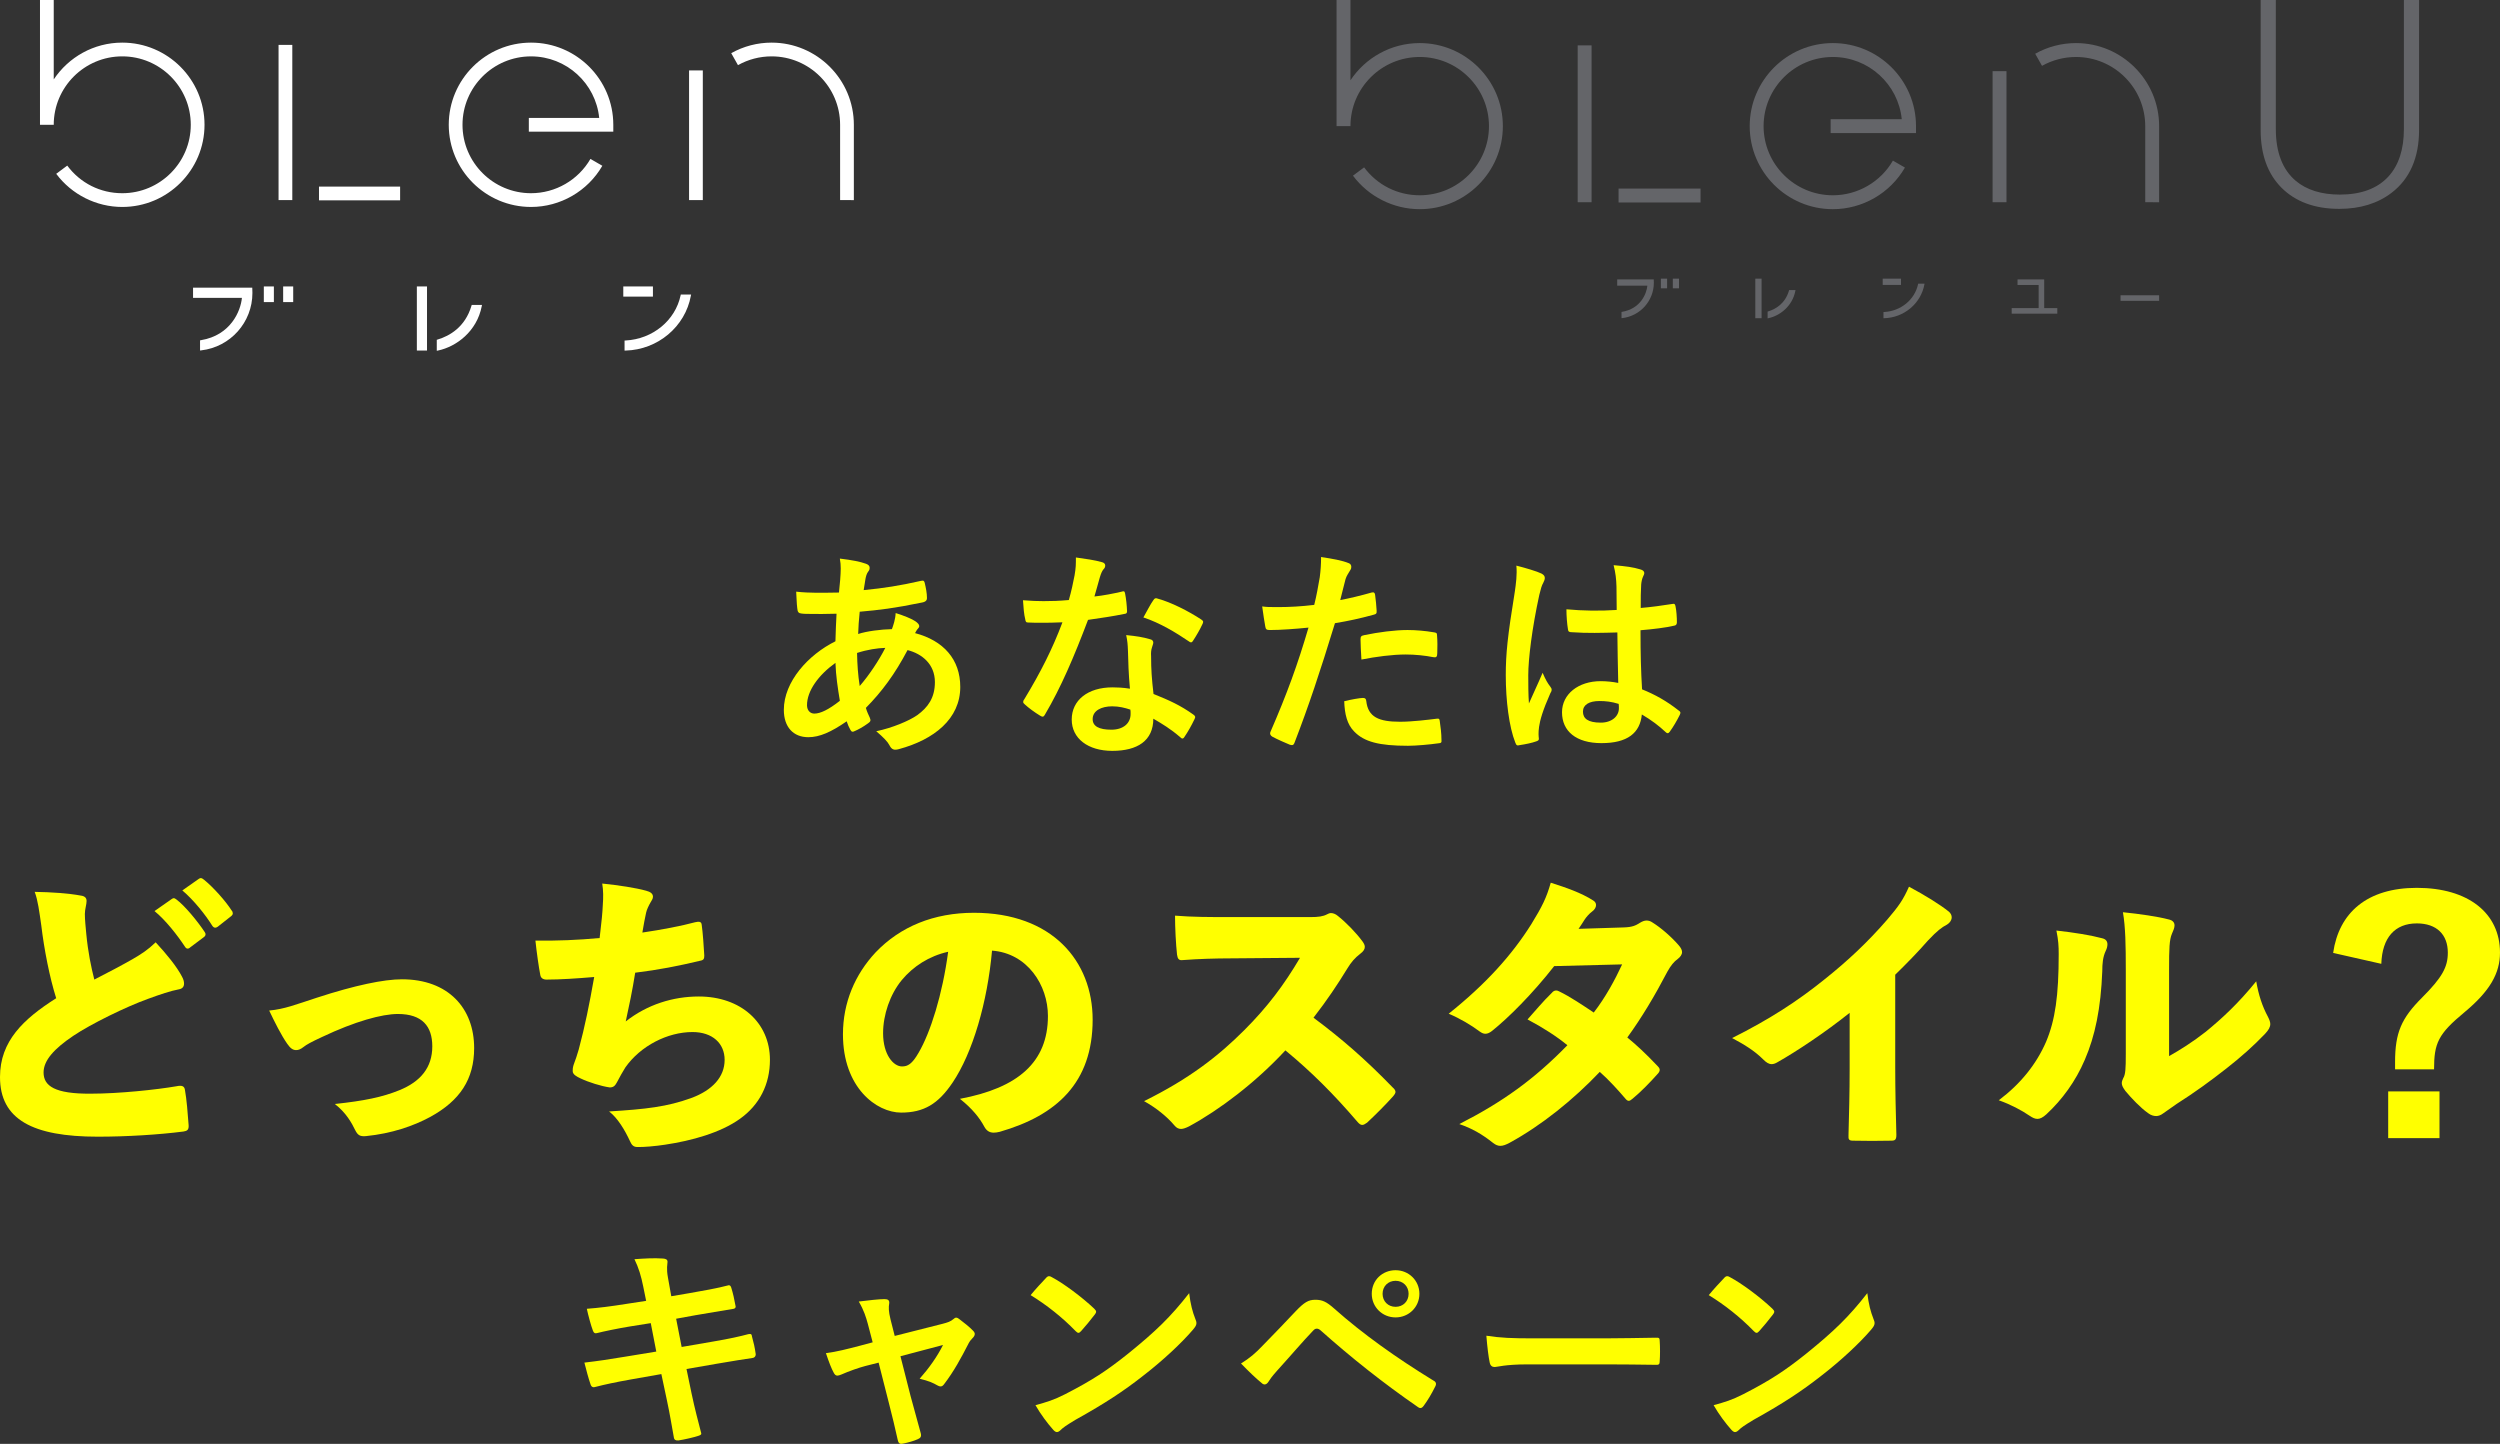 <?xml version="1.0" encoding="UTF-8"?>
<svg id="_レイヤー_2" data-name="レイヤー 2" xmlns="http://www.w3.org/2000/svg" width="499.929" height="288.727" viewBox="0 0 499.929 288.727">
  <rect x="0" y="0" width="499.929" height="288.727" fill="#333333" stroke="none"/>
  <defs>
    <style>
      .cls-1 {
        fill: #646569;
      }

      .cls-1, .cls-2, .cls-3 {
        stroke-width: 0px;
      }

      .cls-2 {
        fill: #ff0;
      }

      .cls-3 {
        fill: #fff;
      }
    </style>
  </defs>
  <g id="design">
    <g>
      <g>
        <path class="cls-3" d="M106.19,38.637c-7.555,0-13.703-6.137-13.703-13.682s6.148-13.681,13.703-13.681c7.091,0,12.941,5.406,13.633,12.307h-14.073v2.75h16.892v-1.376c0-9.06-7.38-16.431-16.452-16.431s-16.452,7.371-16.452,16.431,7.38,16.431,16.452,16.431c5.864,0,11.328-3.154,14.261-8.233l-2.381-1.374c-2.442,4.23-6.994,6.858-11.88,6.858"/>
        <path class="cls-3" d="M24.447,8.523c-5.713,0-10.752,2.928-13.702,7.357V0h-2.75v24.956h2.75c0-7.545,6.146-13.684,13.702-13.684s13.703,6.138,13.703,13.684-6.147,13.681-13.703,13.681c-4.375,0-8.385-2.012-11-5.522l-2.205,1.643c3.093,4.151,8.029,6.629,13.204,6.629,9.072,0,16.452-7.371,16.452-16.431s-7.38-16.432-16.452-16.432"/>
        <rect class="cls-3" x="63.79" y="37.314" width="16.222" height="2.749"/>
        <rect class="cls-3" x="55.703" y="8.977" width="2.749" height="31.034"/>
        <rect class="cls-3" x="137.793" y="14.082" width="2.749" height="25.93"/>
        <path class="cls-3" d="M154.295,8.523c-2.828,0-5.62.73-8.07,2.11l1.349,2.396c2.039-1.149,4.363-1.757,6.721-1.757,7.555,0,13.702,6.138,13.702,13.678v15.057l2.75.009v-15.06c0-9.061-7.381-16.432-16.452-16.432"/>
        <path class="cls-3" d="M40.002,68.059l.184-.031c5.964-.988,7.941-5.838,8.191-8.467h-9.774v-2.032h11.843s.029.805.029,1.059c0,5.864-4.397,10.795-10.229,11.473l-.244.028v-2.031Z"/>
        <path class="cls-3" d="M87.343,67.949l.157-.047c2.396-.719,5.518-2.477,6.782-6.767l.047-.158,2.056-.004-.05.262c-.972,5.045-5.083,8.084-8.727,8.858l-.265.056v-2.201Z"/>
        <path class="cls-3" d="M124.894,68.099l.207-.011c5.407-.279,9.93-3.986,11.001-9.017l.037-.174h2.06l-.047.259c-1.126,6.172-6.607,10.776-13.033,10.946l-.225.006v-2.009Z"/>
        <rect class="cls-3" x="52.757" y="57.281" width="2.01" height="3.129"/>
        <rect class="cls-3" x="56.623" y="57.281" width="2.01" height="3.129"/>
        <rect class="cls-3" x="83.359" y="57.281" width="2.031" height="12.816"/>
        <rect class="cls-3" x="124.641" y="57.281" width="5.926" height="2.033"/>
      </g>
      <g>
        <path class="cls-1" d="M324.258,62.374l.113-.019c3.68-.61,4.9-3.603,5.054-5.225h-6.031v-1.254h7.308s.019.497.019.653c0,3.618-2.714,6.662-6.312,7.08l-.151.017v-1.253Z"/>
        <path class="cls-1" d="M353.471,62.306l.096-.029c1.479-.443,3.406-1.528,4.186-4.175l.028-.097,1.27-.002-.031.161c-.6,3.113-3.137,4.988-5.385,5.466l-.163.034v-1.358Z"/>
        <path class="cls-1" d="M376.643,62.399l.128-.007c3.336-.172,6.128-2.461,6.788-5.564l.023-.108h1.272l-.029.16c-.695,3.808-4.077,6.649-8.043,6.754l-.139.004v-1.24Z"/>
        <rect class="cls-1" x="332.129" y="55.724" width="1.241" height="1.931"/>
        <rect class="cls-1" x="334.514" y="55.724" width="1.241" height="1.931"/>
        <rect class="cls-1" x="351.013" y="55.724" width="1.254" height="7.909"/>
        <rect class="cls-1" x="376.487" y="55.724" width="3.657" height="1.254"/>
        <polygon class="cls-1" points="408.782 61.614 408.782 56.987 408.782 55.877 407.672 55.877 403.449 55.877 403.449 56.987 407.672 56.987 407.672 61.614 402.28 61.614 402.28 62.724 411.401 62.724 411.401 61.614 408.782 61.614"/>
        <rect class="cls-1" x="424.047" y="59.047" width="7.718" height="1.11"/>
        <path class="cls-1" d="M366.518,39.05c-7.637,0-13.85-6.203-13.85-13.828s6.213-13.828,13.85-13.828c7.167,0,13.08,5.463,13.78,12.439h-14.224v2.779h17.072v-1.39c0-9.158-7.459-16.608-16.627-16.608s-16.628,7.45-16.628,16.608,7.46,16.607,16.628,16.607c5.926,0,11.45-3.188,14.414-8.321l-2.407-1.389c-2.469,4.275-7.069,6.931-12.007,6.931"/>
        <path class="cls-1" d="M283.902,8.615c-5.775,0-10.867,2.959-13.849,7.434V0h-2.778v25.222h2.778c0-7.625,6.213-13.829,13.849-13.829s13.85,6.204,13.85,13.829-6.213,13.828-13.85,13.828c-4.421,0-8.474-2.035-11.117-5.581l-2.229,1.661c3.127,4.195,8.115,6.699,13.346,6.699,9.168,0,16.628-7.449,16.628-16.606s-7.46-16.608-16.628-16.608"/>
        <rect class="cls-1" x="323.666" y="37.712" width="16.395" height="2.779"/>
        <rect class="cls-1" x="315.492" y="9.074" width="2.779" height="31.365"/>
        <rect class="cls-1" x="398.459" y="14.233" width="2.779" height="26.207"/>
        <path class="cls-1" d="M415.137,8.615c-2.859,0-5.68.738-8.156,2.133l1.364,2.421c2.062-1.161,4.41-1.775,6.792-1.775,7.637,0,13.849,6.204,13.849,13.823v15.218l2.779.009v-15.221c0-9.158-7.46-16.608-16.628-16.608"/>
        <path class="cls-1" d="M456.234,37.54c2.804,2.805,6.69,4.227,11.551,4.227,4.189,0,7.723-1.091,10.503-3.242,3.621-2.786,5.456-7.004,5.456-12.536V.004h-3.032v25.804c0,4.069-1.046,7.267-3.108,9.504-2.195,2.389-5.457,3.601-9.697,3.601-3.678,0-6.647-.927-8.824-2.754-2.642-2.234-3.982-5.717-3.982-10.351V.004h-3.032v26.045c0,4.86,1.401,8.726,4.166,11.49"/>
      </g>
    </g>
  </g>
  <g id="text">
    <g>
      <path class="cls-2" d="M173.109,112.712c.528.176.793.441.793.794,0,.309-.044.485-.22.706-.397.485-.529,1.102-.618,1.588-.132.794-.22,1.455-.353,2.205,4.058-.397,7.188-.882,11.466-1.852.529-.132.661.044.749.441.221.926.441,2.028.441,2.999,0,.573-.441.794-.926.882-5.821,1.191-8.511,1.499-12.524,1.852-.176,1.852-.265,2.91-.309,4.454,1.72-.573,4.587-.926,6.747-.97.265-.706.706-1.984.75-3.219,1.587.485,3.308,1.191,3.925,1.632.529.353.794.706.794.97,0,.176-.089.353-.265.529-.221.22-.354.485-.573.882,5.688,1.499,9.04,5.248,9.04,10.76,0,6.394-5.248,10.539-12.26,12.436-.97.265-1.455.132-1.94-.838-.309-.617-1.19-1.543-2.602-2.734,3.175-.661,6.57-2.073,8.202-3.219,2.117-1.543,3.528-3.44,3.528-6.615,0-3.528-2.514-5.645-5.469-6.394-2.558,4.851-5.159,8.334-8.334,11.554.221.794.484,1.279.794,1.984.264.573.088.794-.354,1.102-1.014.75-2.028,1.279-2.646,1.543-.441.22-.617.22-.882-.22-.309-.529-.529-1.058-.75-1.72-3.131,2.161-5.424,3.175-7.673,3.175-2.999,0-4.895-2.028-4.895-5.468,0-5.645,4.895-11.024,10.318-13.714.044-1.896.133-3.837.221-5.512-2.602.088-3.792.044-4.542.044-1.279,0-1.984,0-2.514-.088-.485-.044-.75-.265-.794-1.014-.132-.97-.132-2.117-.221-3.351,2.822.309,5.248.22,8.556.176.176-1.588.353-3.572.353-4.807,0-.661-.044-1.279-.177-1.984,2.558.309,4.058.617,5.16,1.014ZM161.379,141.023c0,1.058.661,1.676,1.455,1.676,1.235,0,2.866-.794,5.115-2.558-.44-2.646-.793-5.027-.882-7.585-3.396,2.425-5.688,5.6-5.688,8.467ZM177.033,129.557c-1.587.044-3.615.353-5.645,1.014.045,2.293.177,4.366.529,6.615,1.809-2.073,3.881-5.159,5.115-7.629Z"/>
      <path class="cls-2" d="M224.322,118.312c.396-.132.573-.132.661.353.221,1.103.353,2.425.397,3.572,0,.397-.177.485-.529.529-2.382.485-4.542.794-7.276,1.191-2.822,7.453-5.424,13.538-8.6,18.918-.176.309-.309.441-.484.441-.133,0-.309-.088-.529-.22-1.015-.617-2.293-1.543-3.043-2.249-.221-.176-.309-.309-.309-.485,0-.132.044-.309.221-.529,3.307-5.468,5.645-10.098,7.629-15.39-1.676.088-3.043.088-4.41.088-.97,0-1.323,0-2.425-.044-.441,0-.529-.132-.618-.706-.22-.838-.353-2.293-.44-3.748,1.808.132,2.822.176,4.101.176,1.72,0,3.043-.044,5.071-.22.529-1.852.838-3.351,1.146-4.939.265-1.543.265-2.205.265-3.572,1.896.265,3.793.529,5.16.926.44.088.705.353.705.661,0,.353-.132.573-.396.838-.265.353-.441.75-.706,1.632-.309,1.058-.661,2.425-1.059,3.748,1.721-.176,3.749-.573,5.469-.97ZM225.557,130.13c-.044-1.191-.088-1.896-.353-3.131,2.161.221,3.308.397,4.807.838.396.088.617.309.617.706,0,.088-.088.397-.265.926-.176.529-.221,1.058-.176,1.808,0,2.602.132,4.498.484,7.497,3.176,1.279,5.336,2.249,7.938,4.101.441.309.485.485.265.926-.661,1.367-1.278,2.469-2.028,3.572-.132.22-.265.309-.396.309-.133,0-.265-.088-.441-.265-1.94-1.676-3.571-2.646-5.38-3.704,0,4.41-3.175,6.438-8.202,6.438-4.851,0-8.114-2.469-8.114-6.262,0-3.837,3.176-6.438,8.158-6.438.838,0,2.073.044,3.484.265-.265-2.822-.354-5.512-.397-7.585ZM222.426,141.243c-2.205,0-3.925.882-3.925,2.558,0,1.411,1.235,2.117,3.748,2.117,2.382,0,3.837-1.279,3.837-3.131,0-.397,0-.617-.044-.882-1.059-.353-2.249-.661-3.616-.661ZM230.628,120.032c.265-.441.485-.485.926-.309,2.603.706,6.086,2.469,8.644,4.145.265.176.396.309.396.485,0,.132-.044.309-.176.529-.441.97-1.235,2.337-1.853,3.263-.132.22-.265.309-.396.309-.133,0-.221-.044-.397-.176-2.602-1.764-5.776-3.704-9.128-4.807.75-1.323,1.411-2.646,1.984-3.44Z"/>
      <path class="cls-2" d="M274.273,118.489c.484-.132.661.088.705.441.133.97.265,2.249.309,3.175.045.573-.088.706-.661.838-2.734.75-4.983,1.235-7.673,1.676-2.999,9.79-5.248,16.537-8.07,23.857-.221.617-.484.573-.97.441-.441-.176-2.602-1.103-3.528-1.632-.353-.221-.484-.573-.353-.882,3.352-7.717,5.468-13.538,7.629-20.902-2.558.265-5.645.485-7.717.485-.662,0-.838-.132-.927-.706-.176-.926-.396-2.425-.617-4.013.927.132,1.455.132,3.264.132,2.205,0,4.586-.132,7.144-.441.441-1.764.794-3.704,1.103-5.512.177-1.323.265-2.646.265-4.057,2.337.353,4.146.661,5.557,1.235.353.132.484.441.484.706,0,.176,0,.397-.22.706-.354.617-.706,1.058-.927,1.764-.44,1.588-.749,3.087-1.058,4.189,1.72-.309,4.101-.882,6.262-1.499ZM272.554,139.567c.44,0,.617.176.661.617.353,3.219,2.514,4.145,6.747,4.145,2.47,0,5.645-.397,7.408-.617.353-.044.485.044.529.397.177,1.146.353,2.646.353,3.836.044.529,0,.661-.705.706-1.5.22-4.366.485-5.997.485-5.777,0-8.776-.794-10.761-2.866-1.411-1.411-1.896-3.484-1.984-6.041,1.367-.353,3.176-.661,3.749-.661ZM272.068,127.881c0-.617.132-.75.794-.882,2.778-.573,6.041-1.014,8.599-1.014,1.72,0,3.616.176,5.16.441.617.088.749.132.749.661.089,1.102.089,2.337.044,3.528,0,.75-.22.926-.838.794-1.543-.309-3.571-.529-5.468-.529-2.646,0-5.997.441-8.863,1.014-.089-1.543-.177-3.131-.177-4.013Z"/>
      <path class="cls-2" d="M308.257,114.696c.485.265.661.529.661.882,0,.309-.132.617-.309.97-.309.529-.485,1.147-.794,2.425-1.455,6.659-2.204,12.833-2.204,16.052,0,1.764,0,3.792.132,5.645.882-2.029,1.808-3.925,2.734-6.13.617,1.411.97,2.029,1.543,2.778.177.22.265.397.265.617s-.088.441-.265.706c-1.543,3.484-2.072,5.424-2.249,6.703-.176,1.235-.088,1.896-.044,2.337.044.309-.132.441-.529.573-.838.309-2.116.573-3.308.75-.484.132-.661.088-.882-.529-1.234-3.131-1.896-8.379-1.896-13.45,0-4.233.353-7.761,1.808-16.713.221-1.543.485-3.44.309-5.203,1.764.441,4.146,1.146,5.027,1.588ZM323.427,126.47c-2.999.088-6.086.176-9.085-.044-.573,0-.749-.132-.793-.573-.177-1.058-.309-2.646-.309-4.013,3.307.309,6.746.353,10.054.132,0-1.588-.044-2.999-.044-4.63-.044-1.588-.177-2.734-.573-4.322,2.558.22,3.881.397,5.336.838.485.132.794.353.794.75,0,.221-.089.353-.265.75-.177.397-.309.97-.353,1.543-.089,1.499-.089,2.646-.089,4.674,2.073-.176,4.366-.485,6.262-.794.529-.132.618.044.706.529.177.794.265,2.205.265,3.131,0,.397-.177.617-.485.661-1.587.397-4.498.75-6.791.926,0,4.939.088,8.026.309,11.818,2.602,1.058,4.851,2.293,7.32,4.233.397.265.441.397.221.882-.573,1.147-1.279,2.381-2.028,3.396-.133.176-.265.265-.397.265-.132,0-.265-.088-.396-.221-1.367-1.279-2.822-2.381-4.763-3.528-.353,3.704-2.866,5.733-8.07,5.733-5.071,0-7.894-2.381-7.894-6.174,0-3.616,3.264-6.218,7.718-6.218,1.146,0,2.47.132,3.527.353-.088-3.396-.132-6.615-.176-10.098ZM319.854,140.185c-2.072,0-3.308.75-3.308,2.117s.971,2.205,3.572,2.205c2.205,0,3.616-1.279,3.616-2.866,0-.309,0-.529-.044-.882-1.411-.441-2.603-.573-3.837-.573Z"/>
      <path class="cls-2" d="M16.167,179.091c.803.115,1.146.459,1.146,1.089,0,.688-.344,1.662-.344,2.58,0,1.204.172,2.752.286,4.013.344,3.612.975,6.65,1.605,9.115,2.694-1.376,5.618-2.924,7.624-4.07,1.777-1.032,3.038-1.834,4.644-3.382,2.179,2.35,4.242,4.873,5.274,6.879.286.516.401.975.401,1.376,0,.631-.344,1.032-1.032,1.146-1.777.344-3.611.975-6.134,1.892-4.472,1.605-11.466,5.045-14.963,7.395-3.841,2.58-5.962,4.93-5.962,7.338,0,2.694,2.236,4.299,9.459,4.242,5.618,0,13.186-.803,17.142-1.49,1.089-.229,1.547,0,1.662.688.344,1.892.573,4.758.745,7.109.058.917-.286,1.146-1.032,1.261-4.93.631-11.293,1.032-17.141,1.032-13.013,0-19.549-3.44-19.549-11.924,0-7.166,4.644-11.58,11.236-15.765-1.318-4.185-2.407-9.746-2.98-14.561-.401-2.809-.688-5.045-1.319-6.707,3.497.057,6.765.287,9.23.745ZM34.34,179.779c.172-.115.286-.172.4-.172.173,0,.345.115.574.287,1.662,1.261,4.127,4.242,5.617,6.478.115.172.173.287.173.459,0,.229-.115.401-.345.573l-2.751,2.064c-.173.172-.345.229-.459.229-.229,0-.401-.115-.573-.401-1.548-2.35-3.898-5.331-6.077-7.109l3.44-2.408ZM39.729,175.766c.172-.115.286-.172.401-.172.229,0,.401.115.688.344,1.835,1.49,4.3,4.242,5.504,6.134.172.172.229.401.229.573s-.057.344-.344.573l-2.694,2.121c-.172.115-.344.172-.459.172-.229,0-.4-.115-.573-.344-1.433-2.293-3.726-5.16-6.019-7.109l3.268-2.293Z"/>
      <path class="cls-2" d="M63.401,199.5c7.567-2.465,13.357-3.669,16.969-3.669,9.287,0,14.446,5.79,14.446,13.758,0,6.191-2.809,10.491-8.771,13.759-3.383,1.834-7.739,3.325-12.842,3.841-1.204.115-1.662-.172-2.179-1.204-.688-1.433-1.834-3.497-4.069-5.217,5.904-.631,9.516-1.376,12.898-2.752,4.242-1.72,6.593-4.529,6.593-8.771,0-4.013-2.007-6.478-6.88-6.478-3.21,0-8.599,1.49-15.134,4.586-2.236,1.032-3.153,1.548-3.727,2.006-.573.459-1.032.631-1.49.631-.631,0-1.146-.344-1.777-1.261-1.204-1.72-2.522-4.357-3.611-6.65,3.095-.287,5.331-1.204,9.573-2.58Z"/>
      <path class="cls-2" d="M120.542,180.983c.115-1.548.115-2.866-.114-4.3,3.325.344,6.707.86,8.771,1.433.918.229,1.376.631,1.376,1.204,0,.401-.286.803-.458,1.089-.401.688-.803,1.548-.918,2.121-.286,1.376-.458,2.178-.745,3.956,3.898-.573,7.797-1.318,10.549-2.064.745-.172,1.261-.172,1.318.516.229,1.605.401,4.185.516,6.134,0,.631-.114.917-.745,1.032-4.586,1.089-8.37,1.834-13.07,2.408-.573,3.612-1.204,6.593-1.893,9.746,4.3-3.382,9.459-4.988,14.619-4.988,8.369,0,14.217,5.217,14.217,12.669,0,4.873-2.063,9-6.02,11.809-3.841,2.752-9.573,4.357-14.962,5.159-1.835.287-4.414.516-5.561.459-.688,0-1.09-.344-1.434-1.146-1.032-2.236-2.465-4.644-4.185-5.962,7.338-.458,11.58-.917,16.452-2.694,4.186-1.548,6.65-4.185,6.65-7.625,0-3.268-2.408-5.561-6.421-5.561-4.987,0-10.376,2.752-13.414,7.051-.517.802-1.146,1.949-1.72,3.038-.345.631-.688,1.032-1.491.975-1.604-.229-4.185-1.032-5.732-1.777-.86-.401-1.605-.803-1.605-1.49,0-.287,0-.631.172-1.204.401-1.089.746-2.064,1.032-3.095,1.262-4.701,2.121-9,3.096-14.504-3.382.287-6.765.516-9.517.516-.688,0-1.146-.287-1.261-.917-.287-1.433-.745-4.644-.975-6.879,4.356.057,8.542-.115,12.841-.516.401-3.325.573-5.159.631-6.593Z"/>
      <path class="cls-2" d="M209.557,203.169c0-6.191-4.127-12.555-11.179-13.071-.917,10.262-3.841,20.409-7.911,26.428-2.866,4.242-5.732,5.962-10.262,5.962-4.93,0-11.638-4.987-11.638-15.65,0-6.363,2.408-11.981,6.536-16.396,4.93-5.159,11.637-7.911,19.663-7.911,15.593,0,23.733,9.631,23.733,21.383,0,12.612-7.224,19.147-18.574,22.415-.459.115-.86.172-1.204.172-.803,0-1.433-.344-1.892-1.204-.917-1.72-2.407-3.612-4.873-5.561,11.638-2.178,17.6-7.338,17.6-16.567ZM180.32,196.003c-2.351,2.866-3.727,6.937-3.727,10.605,0,4.3,2.063,6.65,3.783,6.65,1.146,0,2.007-.458,3.325-2.751,2.351-4.013,4.758-11.58,5.904-20.179-3.841.86-6.993,2.924-9.286,5.675Z"/>
      <path class="cls-2" d="M262.031,183.391c1.605,0,2.522-.115,3.383-.573.229-.115.458-.229.745-.229.401,0,.917.172,1.376.573,1.662,1.318,3.669,3.382,4.93,5.102.287.401.459.745.459,1.089,0,.458-.287.917-.917,1.376-1.032.803-1.777,1.605-2.638,3.038-1.892,3.096-3.955,6.191-6.707,9.746,5.618,4.185,10.319,8.255,15.822,13.93.401.344.573.631.573.917,0,.229-.172.516-.516.917-1.548,1.72-3.439,3.612-5.16,5.217-.4.287-.688.458-.974.458s-.574-.172-.918-.573c-4.758-5.561-9.229-10.032-14.446-14.332-5.962,6.421-13.128,11.867-19.262,15.192-.573.287-1.146.516-1.605.516-.516,0-.917-.229-1.261-.631-1.548-1.834-3.669-3.554-6.135-4.93,9.059-4.472,14.849-9,20.065-14.217,4.586-4.586,7.911-9,11.121-14.447l-13.815.115c-3.096,0-6.65.115-9.632.344-.802.115-1.031-.287-1.146-1.089-.229-2.064-.401-5.389-.401-7.797,3.497.287,7.052.287,10.549.287h16.51Z"/>
      <path class="cls-2" d="M324.785,185.455c1.662-.057,2.351-.401,3.153-.917.458-.287.917-.459,1.318-.459s.803.115,1.204.401c1.662,1.032,3.726,2.809,5.217,4.529.458.516.688.975.688,1.376,0,.516-.344.974-.859,1.376-.746.516-1.434,1.376-2.064,2.522-2.579,4.93-5.159,9.23-8.025,13.185,1.892,1.548,3.669,3.21,5.962,5.618.344.344.516.573.516.86s-.172.573-.516.917c-1.318,1.49-3.268,3.497-4.873,4.816-.344.287-.573.458-.803.458s-.458-.172-.688-.458c-1.262-1.491-3.383-3.841-5.103-5.332-5.273,5.561-11.694,10.72-18,14.16-.746.401-1.319.631-1.893.631-.458,0-.917-.172-1.433-.573-2.236-1.777-4.242-2.924-6.765-3.783,8.656-4.414,14.962-8.943,21.612-15.765-2.007-1.662-4.815-3.497-7.969-5.159,1.548-1.72,3.038-3.554,4.873-5.331.229-.287.516-.459.859-.459.173,0,.401.057.688.229,2.121,1.032,4.586,2.694,6.822,4.185,2.35-3.038,4.242-6.535,5.675-9.631l-13.587.344c-4.299,5.503-9.172,10.376-12.497,13.013-.458.344-.859.516-1.261.516s-.745-.172-1.146-.458c-1.777-1.319-3.898-2.58-6.191-3.554,7.452-5.962,12.611-11.695,16.51-17.886,2.179-3.554,3.039-5.274,3.898-8.312,3.038.975,6.077,2.006,8.484,3.554.401.229.573.573.573.917,0,.459-.286.917-.745,1.261-.688.516-1.204,1.146-1.548,1.662-.401.631-.688,1.089-1.204,1.834l9.115-.287Z"/>
      <path class="cls-2" d="M369.876,202.538c-4.873,3.898-10.549,7.682-14.504,9.917-.401.229-.745.344-1.09.344-.573,0-1.089-.344-1.604-.86-1.949-1.949-4.07-3.153-6.307-4.357,7.567-3.783,13.071-7.395,18.288-11.58,4.987-3.956,9-7.797,12.727-12.096,2.351-2.752,3.21-4.013,4.356-6.593,3.211,1.72,6.191,3.554,7.969,4.988.401.344.573.745.573,1.146,0,.516-.344,1.089-.917,1.433-1.09.573-1.949,1.204-3.841,3.21-1.949,2.236-4.3,4.644-6.536,6.822v18.517c0,4.644.115,9.287.229,13.529,0,.974-.286,1.146-1.031,1.146-2.466.057-5.16.057-7.625,0-.803,0-.975-.229-.917-1.089.114-4.529.229-8.427.229-13.3v-11.179Z"/>
      <path class="cls-2" d="M420.396,187.633c.745.172,1.031.63,1.031,1.204,0,.401-.114.86-.344,1.318-.573,1.204-.688,2.58-.688,4.07-.287,7.395-1.434,12.956-3.497,17.714-1.835,4.3-4.529,7.969-7.682,10.892-.688.631-1.262.917-1.777.917s-.975-.229-1.49-.573c-1.777-1.204-3.841-2.293-6.249-3.153,4.414-3.325,7.51-7.223,9.459-11.695,1.835-4.357,2.522-9.287,2.522-17.542,0-1.605-.058-2.694-.459-4.701,3.555.401,6.822.917,9.173,1.548ZM433.753,211.195c2.235-1.261,4.7-2.809,7.338-4.873,3.21-2.637,6.42-5.561,10.089-10.09.459,2.695,1.204,4.988,2.351,7.109.287.573.459,1.032.459,1.433,0,.631-.344,1.204-1.032,1.949-2.235,2.35-4.873,4.701-7.739,6.937-3.21,2.522-6.363,4.815-9.975,7.109-1.376.975-2.063,1.433-2.694,1.892-.459.344-.917.516-1.376.516-.516,0-1.089-.172-1.605-.573-1.548-1.089-3.382-3.038-4.528-4.414-.517-.688-.745-1.146-.745-1.605,0-.287.114-.631.286-.975.459-.745.516-1.892.516-4.815v-16.912c0-4.816-.057-8.484-.573-11.465,3.383.344,6.938.86,9.115,1.433.86.172,1.204.631,1.204,1.204,0,.458-.229,1.032-.516,1.662-.517,1.204-.573,2.924-.573,7.166v17.313Z"/>
      <path class="cls-2" d="M466.563,190.557c1.147-8.026,6.765-13.013,16.74-13.013,10.262,0,16.625,5.045,16.625,12.956,0,4.128-2.007,7.682-7.109,11.924-5.273,4.357-6.076,6.191-6.076,11.408h-7.797v-1.433c0-5.905,1.262-8.771,5.389-12.898,4.07-4.07,5.16-6.134,5.16-9,0-3.612-2.236-5.847-6.191-5.847-4.414,0-6.937,2.866-7.108,8.083l-9.632-2.178ZM487.832,227.59h-10.262v-9.344h10.262v9.344Z"/>
      <path class="cls-2" d="M128.637,257.315c-.441-2.205-.927-3.792-1.765-5.512,1.896-.132,3.837-.265,5.733-.132.573.044.882.22.882.661,0,.485-.265,1.279.088,3.175l.661,3.704,3.616-.617c2.514-.441,5.601-.97,7.894-1.588.221,0,.397.177.485.485.353,1.147.617,2.293.882,3.792,0,.309-.221.441-.661.485-2.029.353-5.16.838-7.364,1.235l-3.881.706,1.103,5.645,6.394-1.103c3.131-.529,5.292-1.014,6.924-1.455.573-.132.705.044.75.485.309,1.103.573,2.205.749,3.528,0,.397-.221.706-.661.75-1.323.176-3.969.617-7.1,1.146l-6.086,1.058,1.015,4.895c.617,2.955,1.367,5.777,1.94,7.982.044.221-.177.353-.573.485-.927.309-2.822.75-4.014.926-.573.044-.838-.176-.882-.529-.309-1.632-.794-4.719-1.411-7.541l-1.103-5.204-5.997,1.058c-2.999.529-5.468,1.058-7.144,1.5-.485.176-.838.044-1.015-.485-.44-1.279-.882-2.955-1.234-4.366,2.689-.309,5.027-.662,8.202-1.191l6.174-1.014-1.103-5.689-4.146.661c-2.425.397-5.38,1.014-6.57,1.323-.441.132-.661,0-.838-.441-.396-1.014-.971-3.175-1.234-4.41,2.381-.176,4.807-.485,7.849-.97l4.014-.617-.573-2.822Z"/>
      <path class="cls-2" d="M173.098,273.146c-1.367.353-3.352,1.058-4.851,1.72-.354.132-.573.22-.794.22-.309,0-.529-.177-.75-.617-.44-.794-.926-2.029-1.543-3.881,2.16-.265,4.321-.838,6.702-1.455l2.646-.706-.971-3.704c-.353-1.279-.749-2.646-1.808-4.454,1.808-.22,4.013-.485,5.159-.485.706,0,1.015.265.927.882-.133.706-.133,1.588.264,3.175l.838,3.307,9.569-2.425c1.015-.265,1.588-.441,2.205-.97.177-.176.353-.265.529-.265.221,0,.485.177.75.397.705.529,1.94,1.499,2.602,2.205.221.22.353.441.353.662,0,.309-.176.573-.485.882-.44.441-.528.617-.705.926-1.544,2.999-2.955,5.645-4.983,8.291-.221.265-.396.397-.661.397-.177,0-.353-.044-.661-.22-.75-.441-1.676-.882-3.528-1.323,1.808-2.029,3.483-4.366,4.675-6.747l-8.512,2.249,2.029,7.982c.749,2.778,1.367,4.939,2.028,7.408.177.661-.044.97-.573,1.191-.882.397-1.896.661-2.91.882-.574.132-.927.088-1.103-.661-.529-2.469-1.146-4.895-1.765-7.364l-2.072-8.158-2.602.661Z"/>
      <path class="cls-2" d="M209.181,255.551c.177-.22.396-.353.617-.353.177,0,.353.088.573.22,2.249,1.191,5.909,3.881,8.423,6.262.265.264.396.441.396.617s-.088.353-.265.573c-.661.882-2.116,2.646-2.733,3.307-.221.221-.354.353-.529.353-.177,0-.353-.132-.573-.353-2.646-2.734-5.821-5.248-8.996-7.188.97-1.191,2.249-2.558,3.087-3.44ZM213.017,278.791c5.381-2.778,8.247-4.63,12.7-8.202,5.381-4.366,8.335-7.188,12.083-11.995.265,2.205.662,3.704,1.235,5.159.132.309.22.573.22.838,0,.397-.22.75-.705,1.323-2.337,2.734-6.13,6.262-10.143,9.349-3.66,2.866-7.364,5.336-13.317,8.643-1.984,1.191-2.558,1.632-2.955,2.028-.265.265-.529.441-.793.441-.221,0-.485-.177-.75-.485-1.103-1.235-2.47-3.043-3.528-4.895,2.249-.617,3.616-1.014,5.953-2.205Z"/>
      <path class="cls-2" d="M252.662,268.913c2.161-2.205,4.322-4.454,6.395-6.659,1.764-1.852,2.602-2.337,3.969-2.337s2.205.353,3.837,1.808c5.601,4.983,12.348,9.79,19.756,14.332.573.265.661.706.396,1.191-.794,1.588-1.543,2.822-2.293,3.837-.221.309-.44.485-.661.485-.177,0-.309-.044-.485-.177-7.012-4.851-13.186-9.746-19.535-15.39-.265-.22-.485-.309-.706-.309-.309,0-.484.132-.705.353-2.161,2.249-4.146,4.63-7.188,7.982-1.19,1.323-1.543,1.896-1.764,2.249s-.485.573-.794.573c-.176,0-.396-.088-.617-.309-1.19-.97-2.514-2.249-4.101-3.881,1.764-1.102,2.822-1.984,4.497-3.748ZM283.84,258.726c0,2.646-2.117,4.719-4.763,4.719s-4.763-2.073-4.763-4.719c0-2.734,2.117-4.719,4.763-4.719s4.763,2.073,4.763,4.719ZM276.476,258.726c0,1.499,1.103,2.602,2.602,2.602s2.602-1.103,2.602-2.602-1.103-2.602-2.602-2.602-2.602,1.103-2.602,2.602Z"/>
      <path class="cls-2" d="M305.388,272.838c-4.365,0-6.041.529-6.482.529-.529,0-.882-.264-1.014-.926-.221-1.014-.485-3.087-.662-5.336,2.867.441,5.071.529,9.525.529h14.199c3.352,0,6.747-.088,10.143-.132.662-.044.794.088.794.617.089,1.323.089,2.822,0,4.145,0,.529-.176.706-.794.661-3.307-.044-6.57-.088-9.833-.088h-15.876Z"/>
      <path class="cls-2" d="M344.791,255.551c.176-.22.396-.353.617-.353.177,0,.353.088.573.22,2.249,1.191,5.909,3.881,8.423,6.262.265.264.396.441.396.617s-.088.353-.265.573c-.661.882-2.116,2.646-2.733,3.307-.221.221-.354.353-.529.353-.177,0-.353-.132-.573-.353-2.646-2.734-5.821-5.248-8.996-7.188.97-1.191,2.249-2.558,3.087-3.44ZM348.627,278.791c5.381-2.778,8.247-4.63,12.7-8.202,5.381-4.366,8.335-7.188,12.083-11.995.265,2.205.662,3.704,1.235,5.159.132.309.22.573.22.838,0,.397-.22.75-.705,1.323-2.337,2.734-6.13,6.262-10.143,9.349-3.66,2.866-7.364,5.336-13.317,8.643-1.984,1.191-2.558,1.632-2.955,2.028-.265.265-.529.441-.793.441-.221,0-.485-.177-.75-.485-1.103-1.235-2.47-3.043-3.528-4.895,2.249-.617,3.616-1.014,5.953-2.205Z"/>
    </g>
  </g>
</svg>